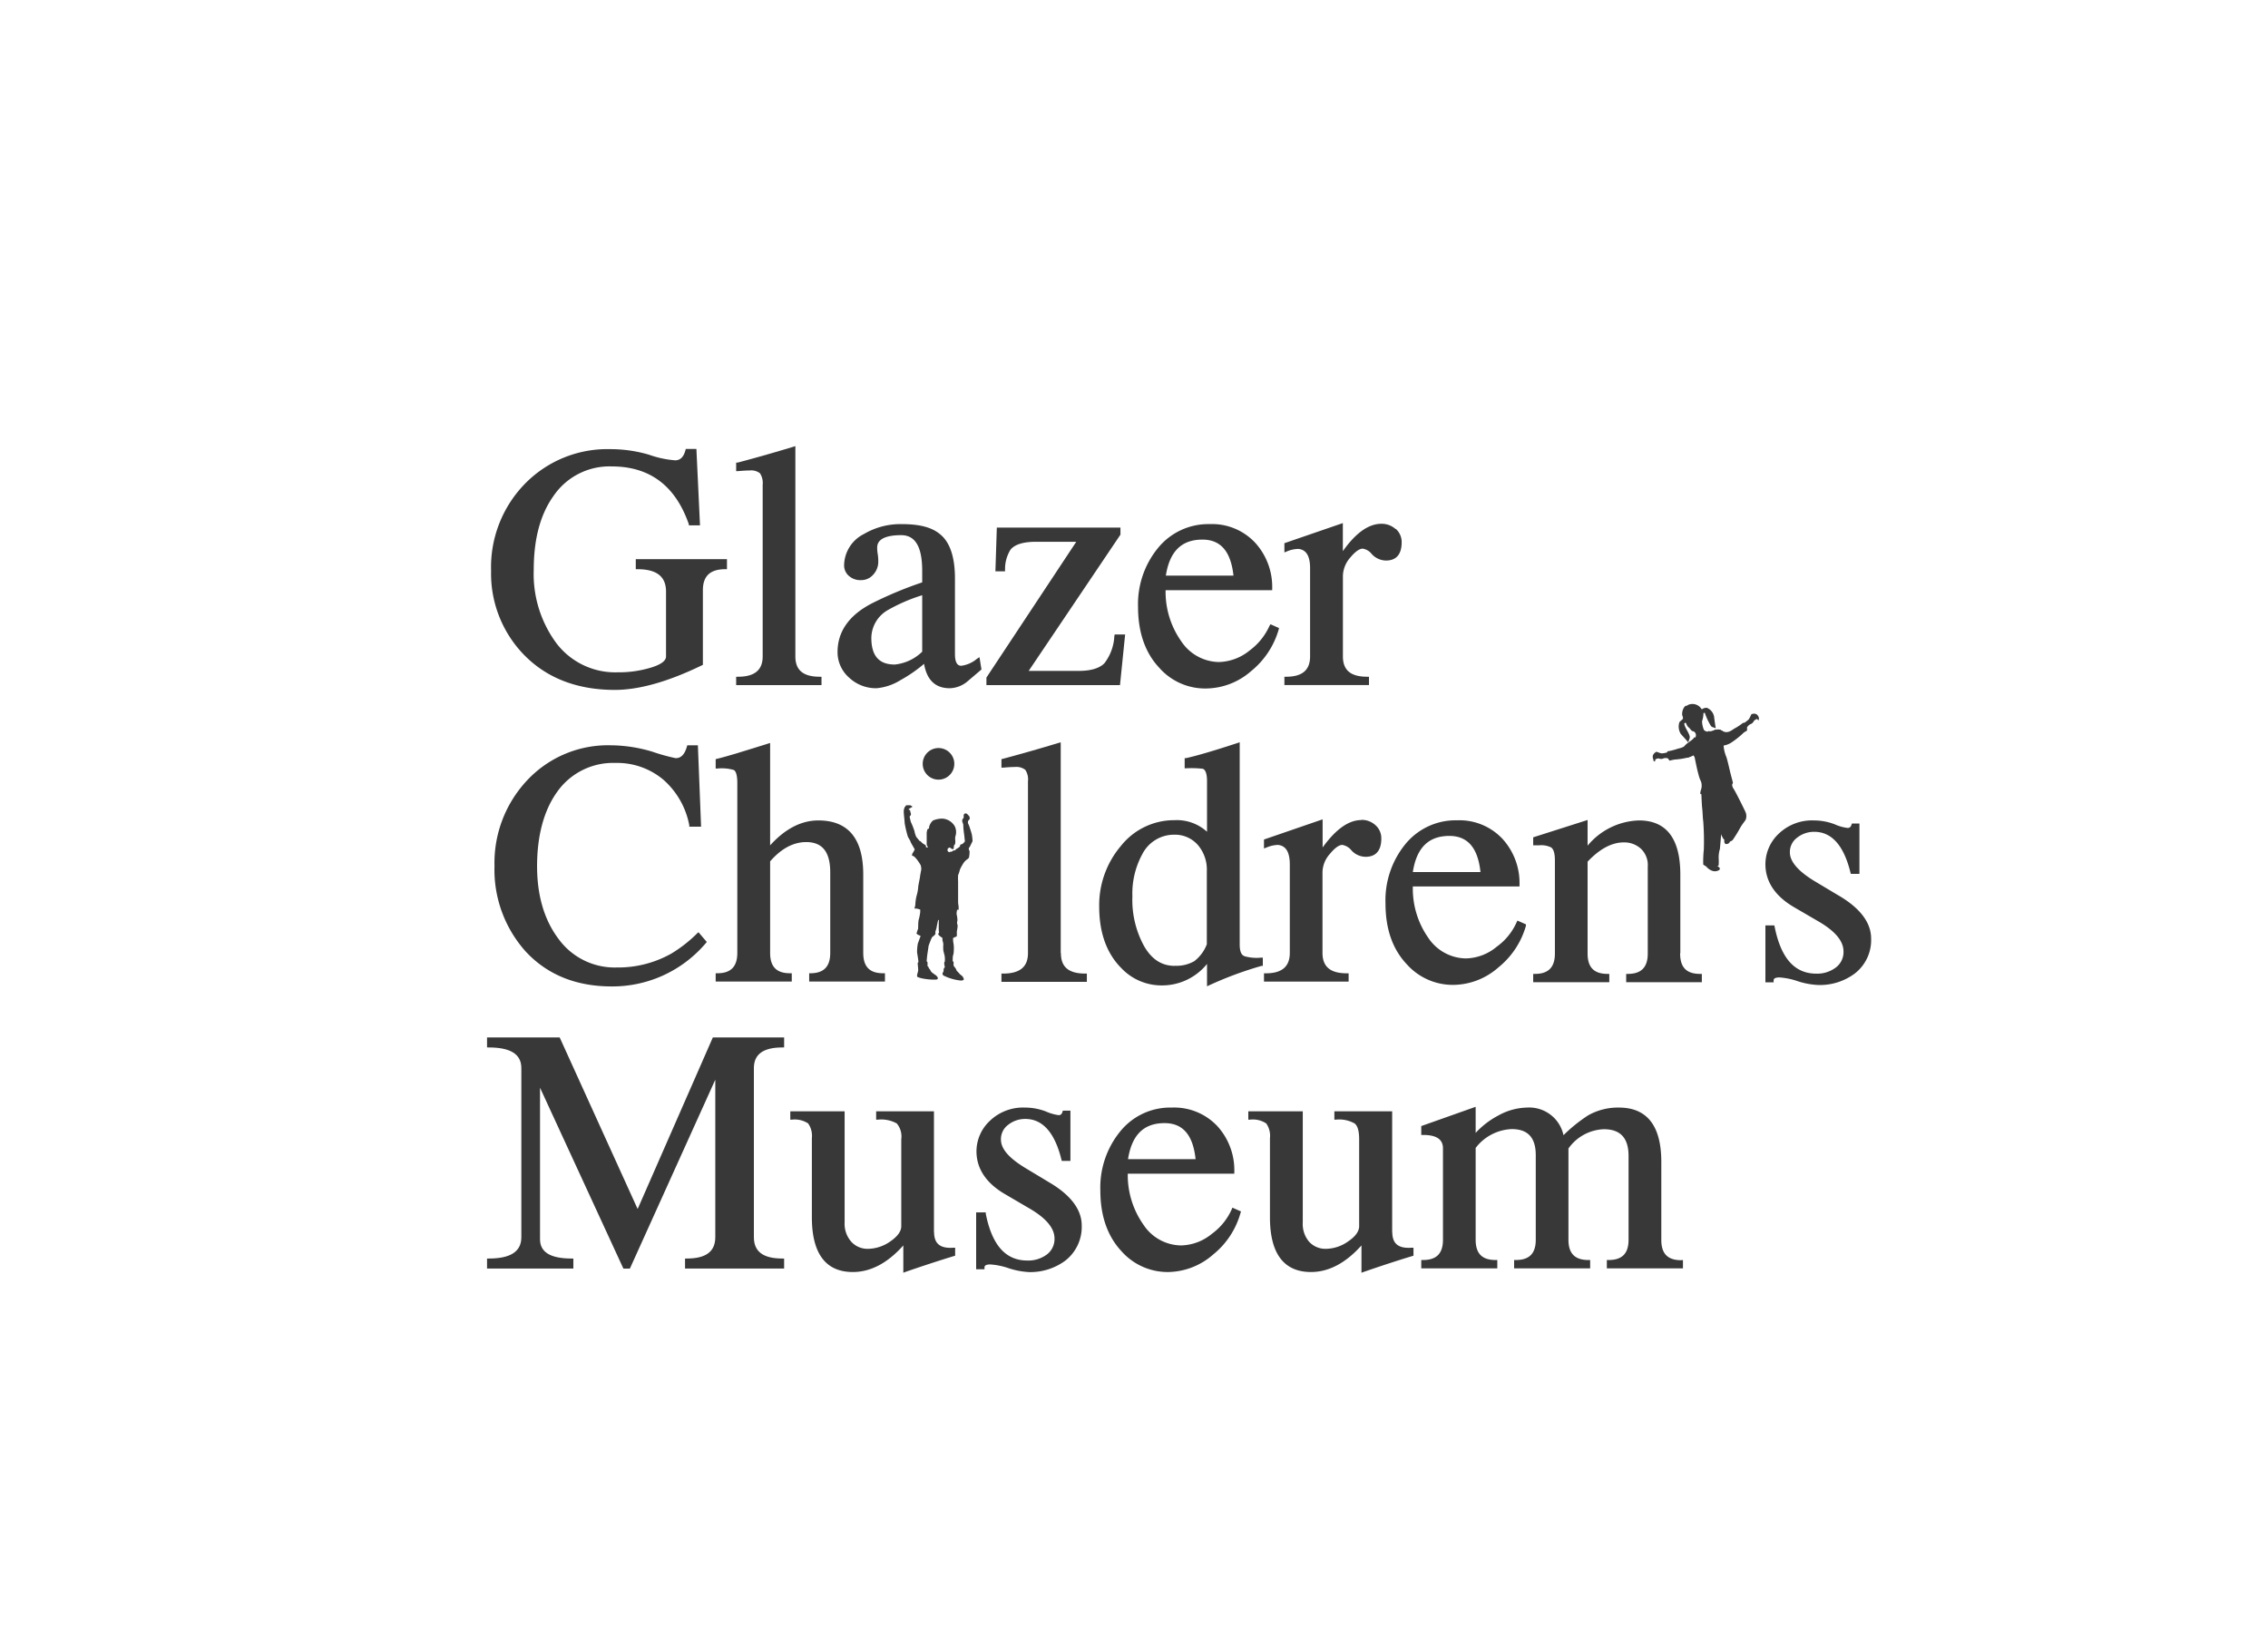 <svg viewBox="0 0 353.16 256.37" xmlns="http://www.w3.org/2000/svg"><g fill="#383838"><path d="m108.55 145.31a21.36 21.36 0 0 1 -4 3.13 16.9 16.9 0 0 1 -8.55 2.17 10.8 10.8 0 0 1 -9-4.41c-2.23-2.93-3.37-6.76-3.37-11.36s1-8.56 3.06-11.47a10.65 10.65 0 0 1 9.15-4.6 11.16 11.16 0 0 1 7.49 2.64 12.52 12.52 0 0 1 4 7.06v.22h1.84l-.5-12.67h-1.65l-.06.21c-.34 1.19-.9 1.79-1.7 1.79h-.08a29.94 29.94 0 0 1 -3.59-1 23 23 0 0 0 -6.53-1 17.23 17.23 0 0 0 -13 5.48 18.77 18.77 0 0 0 -5.06 13.3 19.07 19.07 0 0 0 4.8 13.26c3.35 3.65 7.87 5.5 13.43 5.5a19.06 19.06 0 0 0 14.67-6.73l.16-.19-1.3-1.52z"/><path d="m134.42 148.35v-12.21c0-5.6-2.35-8.42-7-8.42-2.64 0-5.17 1.3-7.5 3.88v-15.94l-.35.11c-3.75 1.17-6.41 2-7.93 2.36l-.2.05v1.46h.27a6.69 6.69 0 0 1 2.56.23c.35.19.54.91.54 2v26.47c0 2.13-1 3.17-3.1 3.17h-.27v1.29h11.85v-1.29h-.27c-2.09 0-3.1-1-3.1-3.17v-14.25c1.74-2 3.63-3 5.62-3 2.52 0 3.74 1.54 3.74 4.72v12.53c0 2.13-1 3.17-3.1 3.17h-.18v1.29h11.8v-1.29h-.28c-2.09 0-3.1-1-3.1-3.17"/><path d="m165.17 148.35v-32.79l-.36.1c-4 1.21-6.9 2-8.66 2.47l-.21.05v1.32h.3c.75-.07 1.34-.1 1.79-.1a2.26 2.26 0 0 1 1.62.44 2.68 2.68 0 0 1 .42 1.8v26.75c0 2.13-1.27 3.17-3.86 3.17h-.27v1.29h13.3v-1.29h-.24c-2.56 0-3.8-1-3.8-3.17"/><path d="m193.69 148.8c-.44-.19-.65-.8-.65-1.78v-31.47l-.36.12c-3.68 1.21-6.38 2-8 2.35h-.21v1.58h.26a15.77 15.77 0 0 1 2.58.08c.52.21.64 1.14.64 1.88v7.92a7 7 0 0 0 -5.09-1.8 10.58 10.58 0 0 0 -8.31 4 14.26 14.26 0 0 0 -3.39 9.44c0 4.07 1.16 7.28 3.41 9.55a8.6 8.6 0 0 0 6.15 2.73 9 9 0 0 0 7.23-3.34v3.48l.39-.18a56.26 56.26 0 0 1 8.11-3h.19v-1.28h-.28a6.83 6.83 0 0 1 -2.66-.25m-10.78 1.53c-2 0-3.6-1-4.81-3.15a14.93 14.93 0 0 1 -1.78-7.67 12.79 12.79 0 0 1 1.56-6.6 5.53 5.53 0 0 1 5-3 4.72 4.72 0 0 1 3.57 1.53 5.88 5.88 0 0 1 1.46 4.17v11.36a6 6 0 0 1 -1.94 2.62 5.52 5.52 0 0 1 -3.09.72"/><path d="m212 127.66c-2 0-4 1.43-6.05 4.27v-4.38l-9.13 3.14v1.39l.38-.14a5 5 0 0 1 1.79-.41c1.25.12 1.85 1.12 1.85 3.06v13.75c0 2.14-1.23 3.18-3.74 3.18h-.28v1.29h13.18v-1.29h-.27c-2.55 0-3.8-1-3.8-3.18v-12.57a4.39 4.39 0 0 1 1.17-2.86c.75-.91 1.41-1.38 1.92-1.38a2.34 2.34 0 0 1 1.42.85 3 3 0 0 0 2.23 1c1.1 0 2.42-.5 2.42-2.84a2.7 2.7 0 0 0 -.92-2.09 3.18 3.18 0 0 0 -2.19-.82"/><path d="m236.15 143.59a9.32 9.32 0 0 1 -3.09 3.79 7.73 7.73 0 0 1 -4.8 1.82 7.15 7.15 0 0 1 -5.87-3.23 13.3 13.3 0 0 1 -2.39-7.97h16.61v-.28a10.2 10.2 0 0 0 -2.64-7.12 9.2 9.2 0 0 0 -7.11-2.9 10.11 10.11 0 0 0 -8 3.68 13.82 13.82 0 0 0 -3.12 9.23c0 4 1.1 7.14 3.29 9.47a9.61 9.61 0 0 0 7.33 3.24 10.75 10.75 0 0 0 6.95-2.71 12.81 12.81 0 0 0 4.3-6.49v-.22l-1.32-.59zm-10.47-13.46c2.85 0 4.45 1.84 4.85 5.62h-10.53c.58-3.78 2.45-5.62 5.69-5.62"/><path d="m261.65 148.35v-12.21c0-5.6-2.17-8.42-6.44-8.42a10.79 10.79 0 0 0 -8 3.93v-4l-8.47 2.7v1.24h.29.65a3.53 3.53 0 0 1 1.85.33c.39.27.59.94.59 2v14.52c0 2.13-1 3.17-3.11 3.17h-.27v1.29h11.85v-1.29h-.27c-2.09 0-3.11-1-3.11-3.17v-14.3c1.89-2 3.78-3 5.62-3a3.83 3.83 0 0 1 2.7 1 3.51 3.51 0 0 1 1.05 2.79v13.51c0 2.13-1 3.17-3.1 3.17h-.26v1.29h11.78v-1.29h-.28c-2.09 0-3.1-1-3.1-3.17"/><path d="m286.35 139.44-3.76-2.25c-2.57-1.55-3.88-3.06-3.88-4.49a2.77 2.77 0 0 1 1.13-2.3 4.24 4.24 0 0 1 2.66-.91c2.72 0 4.61 2.13 5.64 6.33l.06.22h1.34v-7.84h-1.18l-.05.18c-.14.45-.4.51-.6.51a6.73 6.73 0 0 1 -2-.56 9 9 0 0 0 -3.25-.61 7.49 7.49 0 0 0 -5.48 2.06 6.54 6.54 0 0 0 -2.08 4.75c0 2.71 1.52 5 4.52 6.73l3.69 2.15c2.63 1.51 3.95 3.08 3.95 4.69a3 3 0 0 1 -1.33 2.61 4.77 4.77 0 0 1 -2.9.86c-3.38 0-5.51-2.39-6.49-7.29l-.05-.22h-1.39v8.86h1.28v-.28c0-.14 0-.48.91-.48a11 11 0 0 1 2.85.59 12 12 0 0 0 3.21.59 9.08 9.08 0 0 0 5.64-1.77 6.57 6.57 0 0 0 2.57-5.46c0-2.46-1.67-4.7-5-6.67"/><path d="m99 88.61h.26c3 0 4.45 1.14 4.45 3.48v10.11c0 .66-.76 1.23-2.25 1.7a17.31 17.31 0 0 1 -5.3.76 11.51 11.51 0 0 1 -9.5-4.5 18.1 18.1 0 0 1 -3.55-11.44c0-4.75 1-8.59 3.05-11.47a10.54 10.54 0 0 1 9.1-4.64c5.91 0 9.92 3 12 9v.17h1.74l-.56-11.89h-1.65l-.06.21c-.28 1.05-.81 1.56-1.6 1.56a15.77 15.77 0 0 1 -4.09-.88 21.29 21.29 0 0 0 -6.04-.86 17.94 17.94 0 0 0 -13.23 5.36 18.58 18.58 0 0 0 -5.3 13.6 18.14 18.14 0 0 0 4.84 12.76c3.57 3.83 8.42 5.76 14.44 5.76 3.76 0 8.32-1.29 13.55-3.83l.15-.07v-11.62c0-2.21 1.14-3.27 3.48-3.27h.27v-1.56h-14.2z"/><path d="m123.85 102.2v-32.75l-.35.11c-4 1.21-6.91 2-8.66 2.46h-.21v1.32h.3c.73-.06 1.33-.1 1.8-.1a2.21 2.21 0 0 1 1.61.44 2.8 2.8 0 0 1 .42 1.81v26.7c0 2.12-1.26 3.16-3.84 3.16h-.29v1.3h13.29v-1.3h-.27c-2.55 0-3.8-1-3.8-3.16"/><path d="m152.12 102.56a4.71 4.71 0 0 1 -2.42 1.08c-.25 0-1 0-1-1.81v-11.78c0-3.13-.69-5.38-2.07-6.67s-3.37-1.79-6.29-1.79a11.19 11.19 0 0 0 -5.81 1.54 5.54 5.54 0 0 0 -3.09 4.87 2.15 2.15 0 0 0 .73 1.64 2.67 2.67 0 0 0 1.9.67 2.48 2.48 0 0 0 1.92-.87 2.93 2.93 0 0 0 .77-2 7.16 7.16 0 0 0 -.09-1.22 5.59 5.59 0 0 1 -.08-.91c0-.49 0-2 3.74-2 2.2 0 3.27 1.82 3.27 5.57v1.78a59.69 59.69 0 0 0 -7.72 3.21c-3.61 1.83-5.46 4.4-5.46 7.63a5.27 5.27 0 0 0 1.81 4 6.11 6.11 0 0 0 4.25 1.64 8.46 8.46 0 0 0 3.72-1.25 22.15 22.15 0 0 0 3.69-2.55q.65 3.8 4 3.8a4.44 4.44 0 0 0 2.68-1l.53-.45 1.61-1.37.12-.1-.31-1.92zm-8.52-9.92v8.81a7.13 7.13 0 0 1 -4.28 2c-2.45 0-3.64-1.36-3.64-4.15a5.06 5.06 0 0 1 2.61-4.35 26.8 26.8 0 0 1 5.31-2.29"/><path d="m173.52 99a7.53 7.53 0 0 1 -1.54 4.24c-.76.79-2.12 1.2-4 1.2h-7.8l14.29-21.21v-1.1h-19.25l-.22 6.81h1.5v-.26a5.71 5.71 0 0 1 .85-3.11c.66-.82 2-1.23 4-1.23h6.24l-13.99 21.14v.07 1.1h20.8l.8-7.88h-1.62z"/><path d="m197.67 97.44a9.64 9.64 0 0 1 -3.07 3.81 7.88 7.88 0 0 1 -4.81 1.81 7.17 7.17 0 0 1 -5.86-3.24 13.35 13.35 0 0 1 -2.43-7.94h16.6v-.27a10.21 10.21 0 0 0 -2.65-7.12 9.19 9.19 0 0 0 -7.11-2.9 10.09 10.09 0 0 0 -8 3.69 13.78 13.78 0 0 0 -3.13 9.21c0 3.94 1.11 7.13 3.29 9.45a9.53 9.53 0 0 0 7.31 3.24 10.81 10.81 0 0 0 7-2.7 12.93 12.93 0 0 0 4.3-6.48l.05-.23-1.33-.59zm-10.44-13.44c2.85 0 4.43 1.84 4.84 5.61h-10.53c.58-3.77 2.45-5.61 5.69-5.61"/><path d="m217.3 82.35a3.23 3.23 0 0 0 -2.2-.81c-2 0-4 1.43-6 4.26v-4.37l-9.1 3.13v1.44l.37-.15a4.76 4.76 0 0 1 1.8-.4c1.24.12 1.83 1.12 1.83 3v13.73c0 2.13-1.21 3.17-3.73 3.17h-.27v1.29h13.17v-1.29h-.27c-2.56 0-3.79-1-3.79-3.17v-12.54a4.48 4.48 0 0 1 1.16-2.86c.77-.92 1.42-1.37 1.93-1.37a2.25 2.25 0 0 1 1.41.85 3.05 3.05 0 0 0 2.23 1c1.1 0 2.42-.49 2.42-2.84a2.73 2.73 0 0 0 -.92-2.09"/><path d="m99.29 188.21-12.14-26.71h-11.31v1.56h.26c3.42 0 5.08 1.06 5.08 3.21v26.33c0 2.23-1.66 3.32-5.08 3.32h-.26v1.56h13.44v-1.56h-.28c-3.31 0-4.91-1-4.91-3v-23.59l12.91 28 .08.16h1l13.3-29.41v24.52c0 2.23-1.45 3.32-4.43 3.32h-.28v1.56h15.43v-1.56h-.28c-3 0-4.43-1.09-4.43-3.32v-26.33c0-2.15 1.46-3.21 4.43-3.21h.28v-1.56h-11.1z"/><path d="m145.43 191.8v-18.8h-9v1.3h.27a5 5 0 0 1 2.94.59 3.16 3.16 0 0 1 .7 2.46v13.53c0 .8-.56 1.58-1.67 2.35a6.16 6.16 0 0 1 -3.51 1.18 3.41 3.41 0 0 1 -2.59-1.09 4.2 4.2 0 0 1 -1.05-3v-17.32h-8.46v1.3h.26a3.78 3.78 0 0 1 2.52.59 3.36 3.36 0 0 1 .58 2.29v12.32c0 5.64 2.15 8.52 6.38 8.52 2.78 0 5.42-1.4 7.86-4.14v4.25l.34-.13c2.66-.92 5.2-1.75 7.53-2.46l.2-.06v-1.24h-.28c-2.06.14-3-.63-3-2.45"/><path d="m163.49 184.13-3.74-2.25c-2.58-1.55-3.89-3-3.89-4.48a2.77 2.77 0 0 1 1.13-2.3 4.23 4.23 0 0 1 2.67-.91c2.7 0 4.59 2.14 5.62 6.33l.05.2h1.35v-7.82h-1.18l-.06.19c-.13.45-.38.51-.59.51a7.3 7.3 0 0 1 -2-.58 9.12 9.12 0 0 0 -3.25-.6 7.45 7.45 0 0 0 -5.46 2.06 6.51 6.51 0 0 0 -2.09 4.74c0 2.71 1.52 5 4.52 6.72l3.69 2.16c2.61 1.51 3.94 3.08 3.94 4.68a3 3 0 0 1 -1.33 2.61 4.83 4.83 0 0 1 -2.9.84c-3.37 0-5.49-2.37-6.47-7.27v-.22h-1.5v8.85h1.3v-.27c0-.14 0-.48.9-.48a10.86 10.86 0 0 1 2.84.58 12.14 12.14 0 0 0 3.2.61 9.15 9.15 0 0 0 5.64-1.78 6.65 6.65 0 0 0 2.56-5.47c0-2.44-1.66-4.69-4.95-6.65"/><path d="m191.79 188.27a9.48 9.48 0 0 1 -3.08 3.8 7.8 7.8 0 0 1 -4.8 1.81 7.11 7.11 0 0 1 -5.86-3.23 13.38 13.38 0 0 1 -2.44-7.94h16.59v-.28a10.17 10.17 0 0 0 -2.64-7.12 9.22 9.22 0 0 0 -7.1-2.89 10 10 0 0 0 -8 3.68 13.8 13.8 0 0 0 -3.12 9.23c0 3.94 1.11 7.11 3.28 9.44a9.6 9.6 0 0 0 7.33 3.25 10.85 10.85 0 0 0 6.95-2.72 12.71 12.71 0 0 0 4.27-6.49l.07-.22-1.34-.59zm-10.45-13.43c2.84 0 4.43 1.83 4.83 5.61h-10.52c.59-3.78 2.45-5.61 5.69-5.61"/><path d="m216.78 191.8v-18.8h-9v1.3h.22a4.91 4.91 0 0 1 2.93.59c.48.37.71 1.19.71 2.46v13.53c0 .8-.56 1.59-1.68 2.35a6.1 6.1 0 0 1 -3.5 1.18 3.44 3.44 0 0 1 -2.6-1.09 4.24 4.24 0 0 1 -1-3v-17.32h-8.48v1.3h.27a3.74 3.74 0 0 1 2.52.59 3.31 3.31 0 0 1 .58 2.29v12.32c0 5.64 2.16 8.52 6.39 8.52 2.77 0 5.41-1.4 7.86-4.14v4.25l.36-.13c2.66-.92 5.19-1.75 7.54-2.46l.2-.06v-1.24h-.3c-2.06.14-3-.63-3-2.45"/><path d="m261.78 196.18c-2.08 0-3.09-1-3.09-3.15v-12.15c0-5.62-2.22-8.46-6.59-8.46a9.41 9.41 0 0 0 -4.8 1.21 23.79 23.79 0 0 0 -3.84 3.09 5.46 5.46 0 0 0 -5.7-4.3 9.54 9.54 0 0 0 -4.44 1.23 13 13 0 0 0 -3.54 2.71v-4.06l-8.47 3v1.38h.28c2.08 0 3.1.68 3.1 2.08v14.24c0 2.13-1 3.15-3.1 3.15h-.28v1.3h11.84v-1.3h-.28c-2.08 0-3.09-1-3.09-3.15v-14.3a7.45 7.45 0 0 1 5.62-2.93c2.52 0 3.74 1.33 3.74 4.06v13.17c0 2.13-1 3.15-3.1 3.15h-.27v1.3h11.84v-1.3h-.28c-2.08 0-3.1-1-3.1-3.15v-14.21a7.06 7.06 0 0 1 5.51-3c2.59 0 3.85 1.37 3.85 4.17v13.04c0 2.13-1 3.15-3.1 3.15h-.28v1.3h11.85v-1.3z"/><path d="m147.64 132.57s.13.08.13.11.14-.09.23-.09a.78.78 0 0 0 .19 0s.24-.2.33-.2.26 0 .27-.09.2-.19.24-.19a3.73 3.73 0 0 0 .46-.35s0-.26.07-.28a1.07 1.07 0 0 0 .36-.14.7.7 0 0 0 .09-.09l.19-.18a.7.7 0 0 0 0-.46c0-.29-.13-1.09-.13-1.18a7.5 7.5 0 0 1 -.07-1c0-.12-.17-.53-.17-.58s0-.32.09-.38a.35.35 0 0 0 .14-.2.91.91 0 0 1 0-.16s0-.25 0-.25.11-.21.17-.21a.54.54 0 0 1 .27 0 1.38 1.38 0 0 1 .3.28c0 .05.15.09.14.15a.24.24 0 0 0 0 .11.2.2 0 0 1 .08.13.58.58 0 0 1 -.09.27.58.58 0 0 0 -.19.25.61.61 0 0 0 0 .33 6.13 6.13 0 0 1 .24.59s.33 1 .35 1.16a7.72 7.72 0 0 1 .11 1c0 .06-.25.53-.27.57a1.79 1.79 0 0 1 -.26.47c-.16.15.07.52.07.6a4.88 4.88 0 0 1 -.11 1c-.06 0-.17.17-.24.2a2.17 2.17 0 0 0 -.54.51 7.6 7.6 0 0 0 -.62 1.11 5.43 5.43 0 0 1 -.28.86 9.06 9.06 0 0 0 0 1v1.64s0 1.31 0 1.56.07.5.08.75 0 .45 0 .44a1.92 1.92 0 0 0 -.24 0s-.08.47-.08.58.1.48.1.62a1.67 1.67 0 0 1 0 .67c-.08.14.07.52.07.65s-.1.74-.12.84 0 .4 0 .49 0 .35-.14.35-.37.19-.43.18 0 .56 0 .63a4.7 4.7 0 0 1 .1.78c0 .25 0 1-.1 1.23s-.08.94-.08 1 .11 0 .13.06 0 .39 0 .51a.57.57 0 0 0 .18.34 1.44 1.44 0 0 1 .28.49c0 .06.42.45.46.53s.52.4.54.51.46.56-.36.55a7.73 7.73 0 0 1 -2.69-.79c-.17-.19-.14-.41-.08-.44s.12-.21.12-.32a1 1 0 0 1 .07-.39.69.69 0 0 0 .12-.11s-.06-.42-.08-.45a1.78 1.78 0 0 1 0-.31s0-.1.07-.1a3.07 3.07 0 0 0 0-.8c0-.16-.21-.83-.22-1a5.42 5.42 0 0 1 0-.94 2.9 2.9 0 0 0 -.14-.62v-.36a4.52 4.52 0 0 1 -.54-.4c-.07-.08-.18-.28-.07-.32s.09-.17.05-.38 0-1.69 0-1.69-.11 0-.11 0-.24 1.07-.24 1.19a5.54 5.54 0 0 1 -.2.64 1 1 0 0 1 0 .39 2.29 2.29 0 0 1 -.48.43 3.15 3.15 0 0 0 -.27.59s-.3.75-.3.82-.16 1.08-.2 1.37-.1 1-.1 1a.32.32 0 0 1 .14.17v.59s.17.09.17.2.28.36.28.45a1 1 0 0 0 .33.4s.46.34.51.36.69.63 0 .68a9.3 9.3 0 0 1 -2.07-.18 3.1 3.1 0 0 1 -.8-.25c-.11-.09 0-.42 0-.5a2.48 2.48 0 0 0 .13-.55c0-.14-.08-1-.08-1s0-.21.09-.21-.18-1.42-.19-1.59a7.59 7.59 0 0 1 .12-1.34c.08-.18.33-.94.41-1.08s-.25-.21-.34-.26-.27-.16-.27-.24a7.18 7.18 0 0 1 .25-.74c0-.11 0-1.16.09-1.4a7.23 7.23 0 0 0 .23-1.17v-.4l-.53-.15c-.07 0-.32 0-.35 0s.12-.49.12-.6a6.75 6.75 0 0 1 .19-1.37 6.19 6.19 0 0 0 .26-1.41c0-.16.28-1.48.28-1.58s.17-1 .2-1.14a2.74 2.74 0 0 0 -.09-.64 7.87 7.87 0 0 0 -.6-.91 5.57 5.57 0 0 0 -.39-.43 2.8 2.8 0 0 0 -.37-.18.76.76 0 0 1 .09-.35 3.88 3.88 0 0 0 .33-.59c0-.08-.65-1.11-.65-1.22s-.39-.68-.42-.8a17.41 17.41 0 0 1 -.49-2.08c0-.3-.12-1.24-.12-1.38a3.35 3.35 0 0 1 0-.76c.06-.09.1-.37.15-.38s.18-.26.22-.26h.63a1.91 1.91 0 0 0 .25.13s.11.15 0 .17-.16.1-.2.1-.11.09-.21.13a.15.15 0 0 0 -.1.14s.21.07.23.15.06.37.09.37.06.36 0 .37-.19.2-.16.29.15.73.23.85a11.52 11.52 0 0 1 .54 1.41c0 .2.22.72.22.75s.58.72.58.72h.1l.11.12a2.9 2.9 0 0 0 .3.27 3.44 3.44 0 0 1 .42.27 2.12 2.12 0 0 1 .05.28c0 .05.3.05.3.05a4 4 0 0 1 -.2-.45s0-1.21 0-1.21 0-.6 0-.66a4.7 4.7 0 0 1 .12-.51.41.41 0 0 1 .24-.11s0-.29.08-.47a2 2 0 0 1 .54-.79 3.63 3.63 0 0 1 1.53-.29 2.39 2.39 0 0 1 1.86 1.19 2.06 2.06 0 0 1 .09 1.59 2 2 0 0 0 0 .68c0 .06 0 .58-.11.59s-.14.44-.14.52 0 .18-.15.18a.81.81 0 0 1 -.36-.19c0-.05-.23-.05-.23-.05l-.21.19a1.76 1.76 0 0 0 0 .38.07.07 0 0 0 .07 0"/><path d="m148.6 118.9a2.46 2.46 0 1 1 -2.46-2.45 2.46 2.46 0 0 1 2.46 2.45"/><path d="m262.83 117.94c-.18-.12-.39-.15-.54-.39a1.84 1.84 0 0 1 0-1.31c.19-.56 1.27-.91 1.51-1.45a.57.57 0 0 0 .2 0 .7.7 0 0 0 -.2-.89c-.11-.07-.24-.06-.35-.13a2.71 2.71 0 0 1 -.38-.43 1.27 1.27 0 0 1 -.48-.67.37.37 0 0 0 -.14-.16c-.1 0-.08.06-.19.13.09.69.76 1.39.87 2.1a2.09 2.09 0 0 1 -.11.43c-.06.12-.06.32-.17.37-.37-.47-.75-.86-1.13-1.29a2.17 2.17 0 0 1 -.21-1.83c.16-.18.37-.34.55-.51a1 1 0 0 0 -.11-.54 1.83 1.83 0 0 1 .41-1.41c.13-.06.29-.16.39-.1a.15.15 0 0 1 .1-.12 1.66 1.66 0 0 1 2.12.67c.11 0 .19-.1.3-.14s.33-.09.48-.09a1.82 1.82 0 0 1 1.15 1.35c.08.6.15 1.2.27 1.82-.16 0-.34-.14-.49-.14a2 2 0 0 0 -.23-.14 10 10 0 0 1 -1-2.13.4.4 0 0 1 -.2.07 3.91 3.91 0 0 1 -.22 1.28 3.9 3.9 0 0 0 .3 1.35.94.94 0 0 0 .55.26c.07 0 .09-.07.14-.09.53.17 1.33-.4 1.86-.19a1.72 1.72 0 0 1 .89.88c.07.27-.06.46-.08.7"/><path d="m267.19 113.63c.59-.29 1 .34 1.62.34s1-.44 1.46-.66a9.73 9.73 0 0 0 1.16-.79h.18a4.29 4.29 0 0 0 .72-.56 7 7 0 0 0 .37-.75.9.9 0 0 1 .69-.07c.24.07.14.1.3.22s.09.25.18.33 0 .16 0 .16 0 0 0 .2-.2-.07-.27-.11-.42.18-.52.33a.84.84 0 0 1 -.51.46 1.23 1.23 0 0 0 -.54.53 1.63 1.63 0 0 1 0 .46c0 .07-.42.2-.67.49a13.7 13.7 0 0 1 -1.77 1.39 3.12 3.12 0 0 1 -1.2.46 5.42 5.42 0 0 0 .43 1.78c.24.74.5 2 .66 2.62s.36 1.34.36 1.41a.83.83 0 0 1 -.12.25 1.14 1.14 0 0 0 .21.65c.25.34 1.51 2.87 1.8 3.49a1.62 1.62 0 0 1 .1 1.34c-.1.21-.54.68-.93 1.4a19.9 19.9 0 0 1 -1.08 1.74c-.14.2-.46.23-.46.32a.57.57 0 0 1 -.58.33c-.37 0-.28-.69-.28-.69a.86.86 0 0 1 -.16-.14 3.18 3.18 0 0 1 -.33-.7s-.16 2-.2 2.31a4.56 4.56 0 0 0 -.19 1.4 8 8 0 0 1 0 1.13c0 .09-.23.1-.23.1s.94.49 0 .78-1.73-.71-1.73-.71a3.46 3.46 0 0 1 -.44-.28 17.1 17.1 0 0 1 .09-2.33 41.65 41.65 0 0 0 -.09-4.4c-.09-.62-.08-1.29-.16-2s-.13-2.24-.13-2.24h-.12c-.07 0-.07-.28.06-.68a2 2 0 0 0 0-1.28 5.3 5.3 0 0 1 -.41-1.17c-.21-.71-.57-2.57-.59-2.63s-1.64-1.78 3.24-4.29"/><path d="m263.71 115.16a.72.72 0 0 0 -.43.21c-.26.22-.5.77-.77.91"/><path d="m268.31 125.54a8.37 8.37 0 0 1 -.22 1.49 7.91 7.91 0 0 0 0 1.63 1.59 1.59 0 0 0 1.06-1.59c.1-.61-.87-1.53-.87-1.53"/><path d="m264.13 117.29a3.39 3.39 0 0 1 -1.16.6 11.57 11.57 0 0 1 -2.16.35 5.49 5.49 0 0 0 -.8.17c-.07 0-.28-.34-.28-.34a1.08 1.08 0 0 0 -.73 0 .77.77 0 0 1 -.67 0 .89.89 0 0 0 -.58.17c0 .09 0 .35-.12.29s-.17-.11-.17-.11 0 0 0-.15-.12-.16-.1-.37-.05-.16.06-.39.42-.48.55-.48a4.55 4.55 0 0 0 .75.25 3.48 3.48 0 0 0 .88-.15s0-.14.08-.17a10.67 10.67 0 0 0 1.36-.33c.43-.17 1-.17 1.45-.64"/></g></svg>